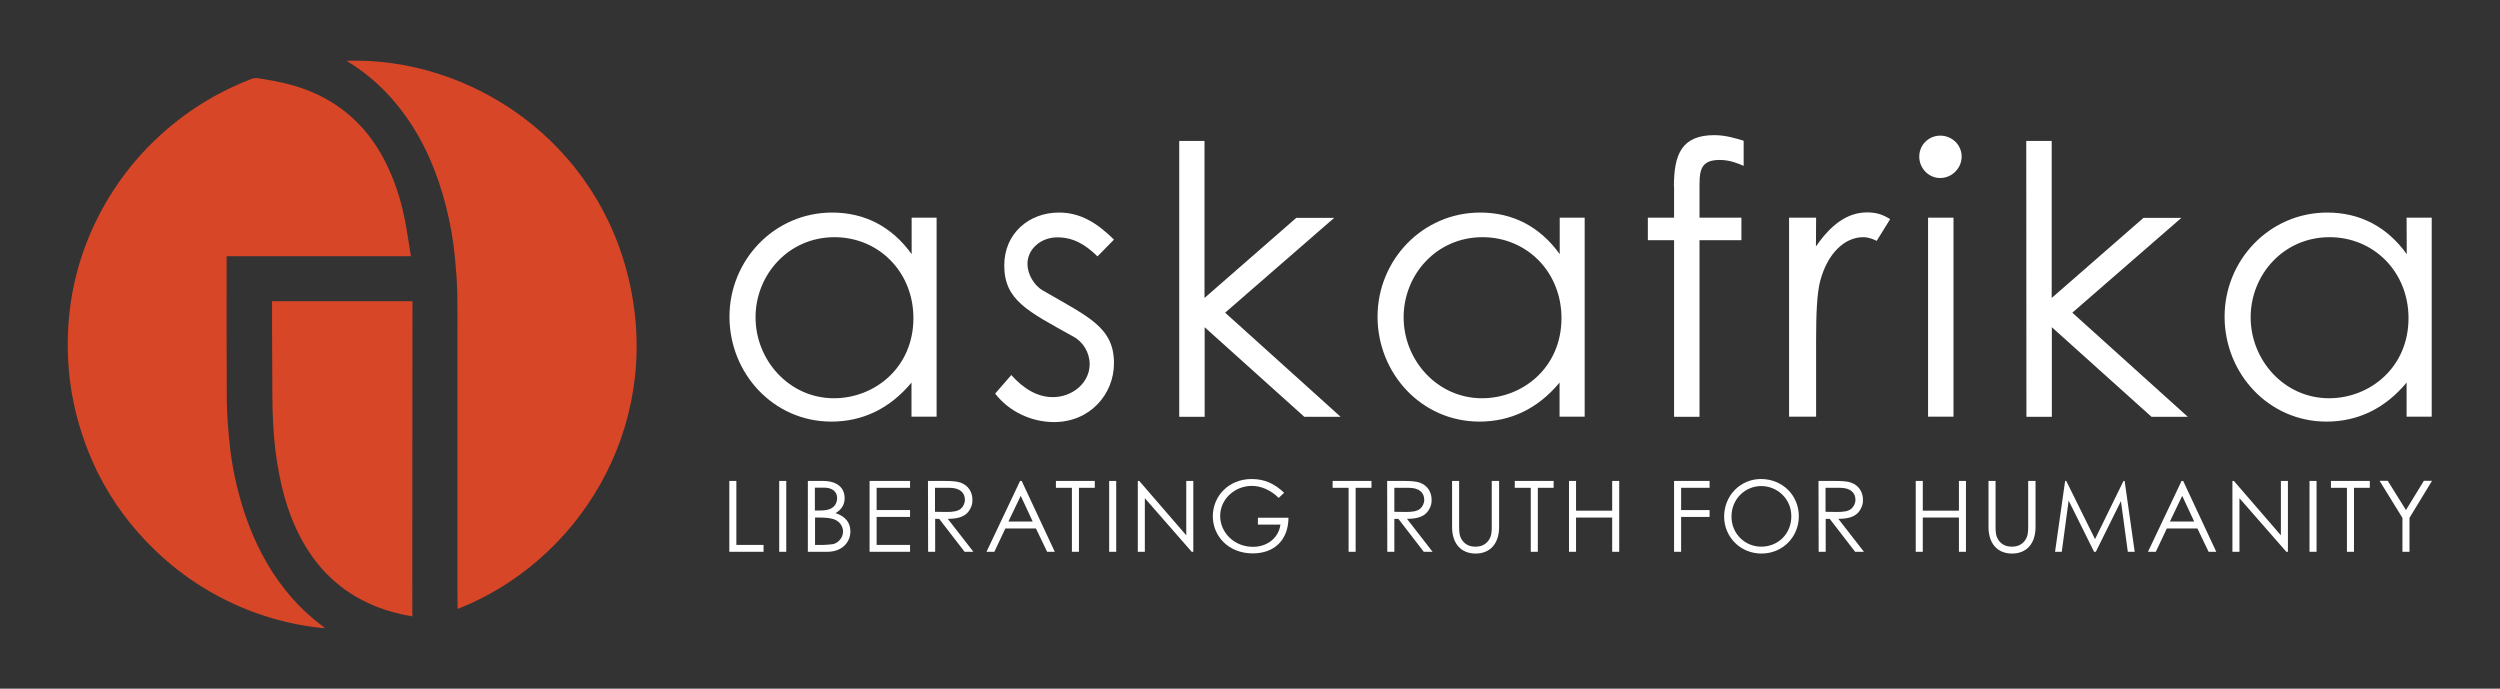 <?xml version="1.0" encoding="utf-8"?>
<!-- Generator: Adobe Illustrator 27.7.0, SVG Export Plug-In . SVG Version: 6.00 Build 0)  -->
<svg version="1.1" id="Layer_1" xmlns="http://www.w3.org/2000/svg" xmlns:xlink="http://www.w3.org/1999/xlink" x="0px" y="0px"
	 viewBox="0 0 1563.1 430.6" style="enable-background:new 0 0 1563.1 430.6;" xml:space="preserve">
<rect x="0" y="0" width="1563.1" height="430.6" fill="#333333" stroke="none"/>
<style type="text/css">
	.st0{fill:#FFFFFF;}
	.st1{fill:#D84628;}
</style>
<g>
	<g>
		<path class="st0" d="M569.9,136.1h15.7v124.4h-15.7v-21.3c-13.6,16.4-30.7,24.4-50.1,24.4c-36.3,0-63.7-30.2-63.7-65.6
			s28.1-65.1,64.2-65.1c20.2,0,37.3,8.7,49.7,26v-22.8H569.9z M472.4,198.4c0,26.9,21.1,50.6,49,50.6c25.5,0,49.7-19.2,49.7-50.1
			c0-28.8-21.6-50.6-49.4-50.6C493.1,148.3,472.4,171.7,472.4,198.4z"/>
		<path class="st0" d="M632.3,234.5c8,8.9,16.6,13.8,26,13.8c12.2,0,23-8.9,23-20.6c0-7.3-4.2-14.1-10.3-17.3
			c-28.6-15.9-43.1-22.7-43.1-44.5c0-19.7,15.2-33,34.2-33c13.6,0,23.9,6.6,34.4,16.9l-10.3,10.5c-7.5-7.3-15-11.9-25.1-11.9
			c-10.3,0-18.7,7.3-18.7,16.6c0,6.3,4,13.4,9.6,16.6c28.6,16.6,44.5,23,44.5,45.5c0,19.4-15,36.8-37.5,36.8
			c-13.8,0-27.9-6.3-36.8-17.8L632.3,234.5z"/>
		<path class="st0" d="M737.2,88.1h15.9v98.2l57.4-50.1h23.7L766,195.5l72.2,65.1h-22.7l-62.3-56v56h-15.9V88.1H737.2z"/>
		<path class="st0" d="M975.1,136.1h15.7v124.4h-15.7v-21.3c-13.6,16.4-30.7,24.4-50.1,24.4c-36.3,0-63.7-30.2-63.7-65.6
			s28.1-65.1,64.2-65.1c20.2,0,37.3,8.7,49.7,26v-22.8H975.1z M877.6,198.4c0,26.9,21.1,50.6,49,50.6c25.5,0,49.7-19.2,49.7-50.1
			c0-28.8-21.6-50.6-49.4-50.6C898.2,148.3,877.6,171.7,877.6,198.4z"/>
		<path class="st0" d="M1046.6,116.6c0-20.2,4.9-32.1,25.3-32.1c6.8,0,13.1,1.9,18.3,3.5v15.7c-3.7-1.6-8.7-3.7-15-3.7
			c-13.1,0-12.6,8-12.6,19.2v16.9h26.2v14.1h-26.2v110.4h-15.9V150.2h-16.4v-14.1h16.4v-19.5H1046.6z"/>
		<path class="st0" d="M1135.4,154.1c9.4-13.6,19.5-21.3,32.1-21.3c7.3,0,11,2.3,14.3,4.2l-8.4,13.6c-1.9-0.9-4.9-2.3-8.4-2.3
			c-11.7,0-22.3,10.1-26.9,27.2c-2.1,8-2.6,20.9-2.6,37.7v47.3h-16.9V136.1h16.9L1135.4,154.1L1135.4,154.1z"/>
		<path class="st0" d="M1226.5,97.9c0,7.3-6.1,13.4-13.4,13.4s-13.1-6.1-13.1-13.4c0-7.5,6.1-13.1,13.1-13.1
			C1220.5,84.8,1226.5,90.6,1226.5,97.9z M1205.5,136.1h15.9v124.4h-15.9V136.1z"/>
		<path class="st0" d="M1266.9,88.1h15.9v98.2l57.4-50.1h23.7l-68.2,59.3l72.2,65.1h-22.7l-62.3-56v56H1267L1266.9,88.1L1266.9,88.1
			z"/>
		<path class="st0" d="M1504.7,136.1h15.7v124.4h-15.7v-21.3c-13.6,16.4-30.7,24.4-50.1,24.4c-36.3,0-63.7-30.2-63.7-65.6
			s28.1-65.1,64.2-65.1c20.2,0,37.3,8.7,49.7,26L1504.7,136.1L1504.7,136.1z M1407.2,198.4c0,26.9,21.1,50.6,49,50.6
			c25.5,0,49.7-19.2,49.7-50.1c0-28.8-21.6-50.6-49.4-50.6C1427.8,148.3,1407.2,171.7,1407.2,198.4z"/>
	</g>
	<g>
		<path class="st0" d="M456,300.7h4.4v40h17v4.3H456V300.7z"/>
		<path class="st0" d="M487.2,300.7h4.4V345h-4.4V300.7z"/>
		<path class="st0" d="M505.1,345v-44.3h9.4c9.3,0,13.6,4.6,13.6,10.8c0,3.9-1.9,7.2-5.7,9.3c6.2,2.1,9.3,5.9,9.3,11.5
			c0,6.6-5.1,12.7-14.4,12.7H505.1z M509.5,319.2h3c3.3,0,5.9-0.4,7.8-1.7c2-1.3,3.1-3.6,3.1-6.1c0-4-3-6.5-8.1-6.5h-5.8V319.2z
			 M509.5,340.7h5.4c1.9,0,3.8-0.3,5.3-0.4c3-0.2,6.9-3.5,6.9-7.9c0-2.9-1.6-5.6-4.3-7.1c-2.6-1.4-6.1-1.7-10.2-1.7h-3v17.1H509.5z"
			/>
		<path class="st0" d="M543.7,300.7H569v4.3h-20.9v13.9H569v4.3h-20.9v17.5H569v4.3h-25.3V300.7z"/>
		<path class="st0" d="M580.2,300.7h10.2c4.6,0,8.2,0.3,10.3,1.1c4.6,1.7,7.3,5.7,7.3,10.7c0,2.2-0.3,3.5-1.3,5.5
			c-2.3,4.6-6.7,6.4-14.1,6.4l16,20.6h-5.5l-15.9-20.6h-2.5V345h-4.4L580.2,300.7L580.2,300.7z M584.6,305v15c2.5,0,5,0.1,7.3,0.1
			c3.8,0,6.8-0.4,8.7-1.9c1.6-1.3,2.7-3.5,2.7-5.7c0-4.3-3-7.5-9.6-7.5H584.6z"/>
		<path class="st0" d="M638.8,300.7l20.7,44.3h-4.8l-7-14.6h-19.1l-6.9,14.6h-4.9l21-44.3H638.8z M638.2,310l-7.7,16.1h15.2
			L638.2,310z"/>
		<path class="st0" d="M660.2,305v-4.3h24.3v4.3h-9.9v40h-4.4v-40H660.2z"/>
		<path class="st0" d="M693.5,300.7h4.4V345h-4.4V300.7z"/>
		<path class="st0" d="M711.4,345v-44.3h0.9l29.4,34v-34h4.4V345h-1l-29.3-33.5V345H711.4z"/>
		<path class="st0" d="M805.6,323.7c-0.1,14.1-9,22.3-22.3,22.3c-15.4,0-25-11-25-23.2c0-12.5,9.8-23.3,24.3-23.3
			c8.2,0,14.4,3,20.3,8.6l-3.4,3.2c-5-4.9-11-7.5-16.8-7.5c-10.6,0-19.8,8.2-19.8,18.8c0,10.2,8.6,19.3,20.5,19.3
			c8.4,0,15.9-5,17.2-13.9h-14.1v-4.3H805.6z"/>
		<path class="st0" d="M833.2,305v-4.3h24.3v4.3h-9.9v40h-4.4v-40H833.2z"/>
		<path class="st0" d="M867.3,300.7h10.2c4.6,0,8.2,0.3,10.3,1.1c4.6,1.7,7.3,5.7,7.3,10.7c0,2.2-0.3,3.5-1.3,5.5
			c-2.3,4.6-6.7,6.4-14.1,6.4l16,20.6h-5.5l-15.9-20.6h-2.5V345h-4.4L867.3,300.7L867.3,300.7z M871.8,305v15c2.5,0,5,0.1,7.3,0.1
			c3.8,0,6.8-0.4,8.7-1.9c1.6-1.3,2.7-3.5,2.7-5.7c0-4.3-3-7.5-9.6-7.5H871.8z"/>
		<path class="st0" d="M932.9,300.7h4.4v28.8c0,10.4-5.6,16.6-14.7,16.6c-9.1,0-14.7-6.2-14.7-16.6v-28.8h4.4v28.2
			c0,3.5,0,6.5,2.3,9.4c1.9,2.4,4.6,3.5,7.9,3.5c3.3,0,6-1.1,7.9-3.5c2.3-2.9,2.3-6,2.3-9.4v-28.2H932.9z"/>
		<path class="st0" d="M947.1,305v-4.3h24.3v4.3h-9.9v40h-4.4v-40H947.1z"/>
		<path class="st0" d="M981,300.7h4.4v18.6h22.6v-18.6h4.4V345h-4.4v-21.4h-22.6V345H981V300.7z"/>
		<path class="st0" d="M1046.7,300.7h22.2v4.3h-17.8v13.9h17.8v4.3h-17.8V345h-4.4L1046.7,300.7L1046.7,300.7z"/>
		<path class="st0" d="M1124.7,322.8c0,13-10.2,23.3-23.3,23.3c-13.6,0-23.4-10.7-23.4-23.1c0-13.2,10.2-23.5,23-23.5
			C1114.4,299.5,1124.7,309.6,1124.7,322.8z M1082.6,323c0,10.9,8.6,18.8,18.6,18.8c10.4,0,18.8-7.9,18.8-19
			c0-11.2-9-18.9-18.8-18.9C1091.5,303.9,1082.6,311.6,1082.6,323z"/>
		<path class="st0" d="M1137,300.7h10.2c4.6,0,8.2,0.3,10.3,1.1c4.6,1.7,7.3,5.7,7.3,10.7c0,2.2-0.3,3.5-1.3,5.5
			c-2.3,4.6-6.7,6.4-14.1,6.4l16,20.6h-5.5l-15.9-20.6h-2.5V345h-4.4L1137,300.7L1137,300.7z M1141.4,305v15c2.5,0,5,0.1,7.3,0.1
			c3.8,0,6.8-0.4,8.7-1.9c1.6-1.3,2.7-3.5,2.7-5.7c0-4.3-3-7.5-9.6-7.5H1141.4z"/>
		<path class="st0" d="M1197.8,300.7h4.4v18.6h22.6v-18.6h4.4V345h-4.4v-21.4h-22.6V345h-4.4V300.7z"/>
		<path class="st0" d="M1268.3,300.7h4.4v28.8c0,10.4-5.6,16.6-14.7,16.6s-14.7-6.2-14.7-16.6v-28.8h4.4v28.2c0,3.5,0,6.5,2.3,9.4
			c1.9,2.4,4.6,3.5,7.9,3.5s6-1.1,7.9-3.5c2.3-2.9,2.3-6,2.3-9.4v-28.2H1268.3z"/>
		<path class="st0" d="M1284.9,345l6.3-44.3h0.7l18,36.4l17.8-36.4h0.7l6.3,44.3h-4.3l-4.3-31.7l-15.7,31.7h-1.1l-15.9-32l-4.3,32
			H1284.9z"/>
		<path class="st0" d="M1365,300.7l20.7,44.3h-4.8l-7-14.6h-19.1l-6.9,14.6h-4.9l21-44.3H1365z M1364.4,310l-7.7,16.1h15.2
			L1364.4,310z"/>
		<path class="st0" d="M1395.8,345v-44.3h0.9l29.4,34v-34h4.4V345h-1l-29.3-33.5V345H1395.8z"/>
		<path class="st0" d="M1444,300.7h4.4V345h-4.4V300.7z"/>
		<path class="st0" d="M1457.4,305v-4.3h24.3v4.3h-9.9v40h-4.4v-40H1457.4z"/>
		<path class="st0" d="M1502.1,323.8l-14.3-23.2h5.1l11.4,18.3l11.2-18.3h5.1l-14.1,23.2V345h-4.4L1502.1,323.8L1502.1,323.8z"/>
	</g>
</g>
<g>
	<path class="st1" d="M256.9,160.2c-38.6,0-76.8,0-115.2,0c0,0.5,0,0.9,0,1.4c0,29.7-0.1,59.3,0.1,89c0.1,8.4,0.8,16.9,1.6,25.3
		c1.5,15.8,4.9,31.2,10,46.3c5.8,16.9,13.8,32.7,25,46.7c6.9,8.7,14.8,16.3,23.7,22.9c0.3,0.2,0.6,0.5,0.9,1
		c-1.9-0.2-3.9-0.4-5.8-0.6c-13.2-1.7-26.2-4.9-38.7-9.5c-23.1-8.6-43.5-21.4-61.3-38.4c-15-14.4-27.2-30.8-36.4-49.4
		C53.3,279.4,48,263.3,45,246.4c-2.2-12.6-3-25.4-2.5-38.2c1-25.2,7.1-49.2,18.4-71.7C73,112.4,89.8,92,111,75.4
		c14.2-11.1,29.7-19.7,46.6-26.2c1.9-0.7,3.7-0.3,5.5,0c9.2,1.4,18.4,3.3,27.2,6.5c22.2,8.1,38.7,22.9,49.7,43.7
		c6.4,12.1,10.6,25,13.2,38.4C254.6,145.1,255.7,152.6,256.9,160.2z"/>
	<path class="st1" d="M216.8,38c76.7-2.5,157.6,49.8,177.1,140c19.7,91.2-33.1,173.5-107.7,202.7c0-0.3-0.1-0.5-0.1-0.8
		c0-4.1-0.1-8.1-0.1-12.2c0-52.3,0-104.6,0-156.9c0-9.4,0.1-18.9-0.1-28.3c-0.2-7-0.7-13.9-1.4-20.9c-1-11.2-3-22.3-5.8-33.2
		c-5.2-20.2-13.1-39.2-25.4-56.3c-9.7-13.5-21.5-24.8-35.7-33.5c-0.3-0.2-0.5-0.3-0.8-0.5C216.9,38.2,216.9,38.2,216.8,38z"/>
	<path class="st1" d="M257.8,385.4c-8.3-1.4-16.4-3.6-24.1-6.8c-20.7-8.6-35.8-23.3-46.1-43.1c-6.4-12.3-10.4-25.3-13-38.9
		c-2.1-10.5-3.3-21-3.8-31.7c-0.3-5.7-0.5-11.3-0.5-17c-0.1-15.3-0.1-30.7-0.2-46c0-4.5,0-9,0-13.6c29.2,0,58.4,0,87.8,0
		C257.8,254,257.8,319.6,257.8,385.4z"/>
</g>
</svg>
